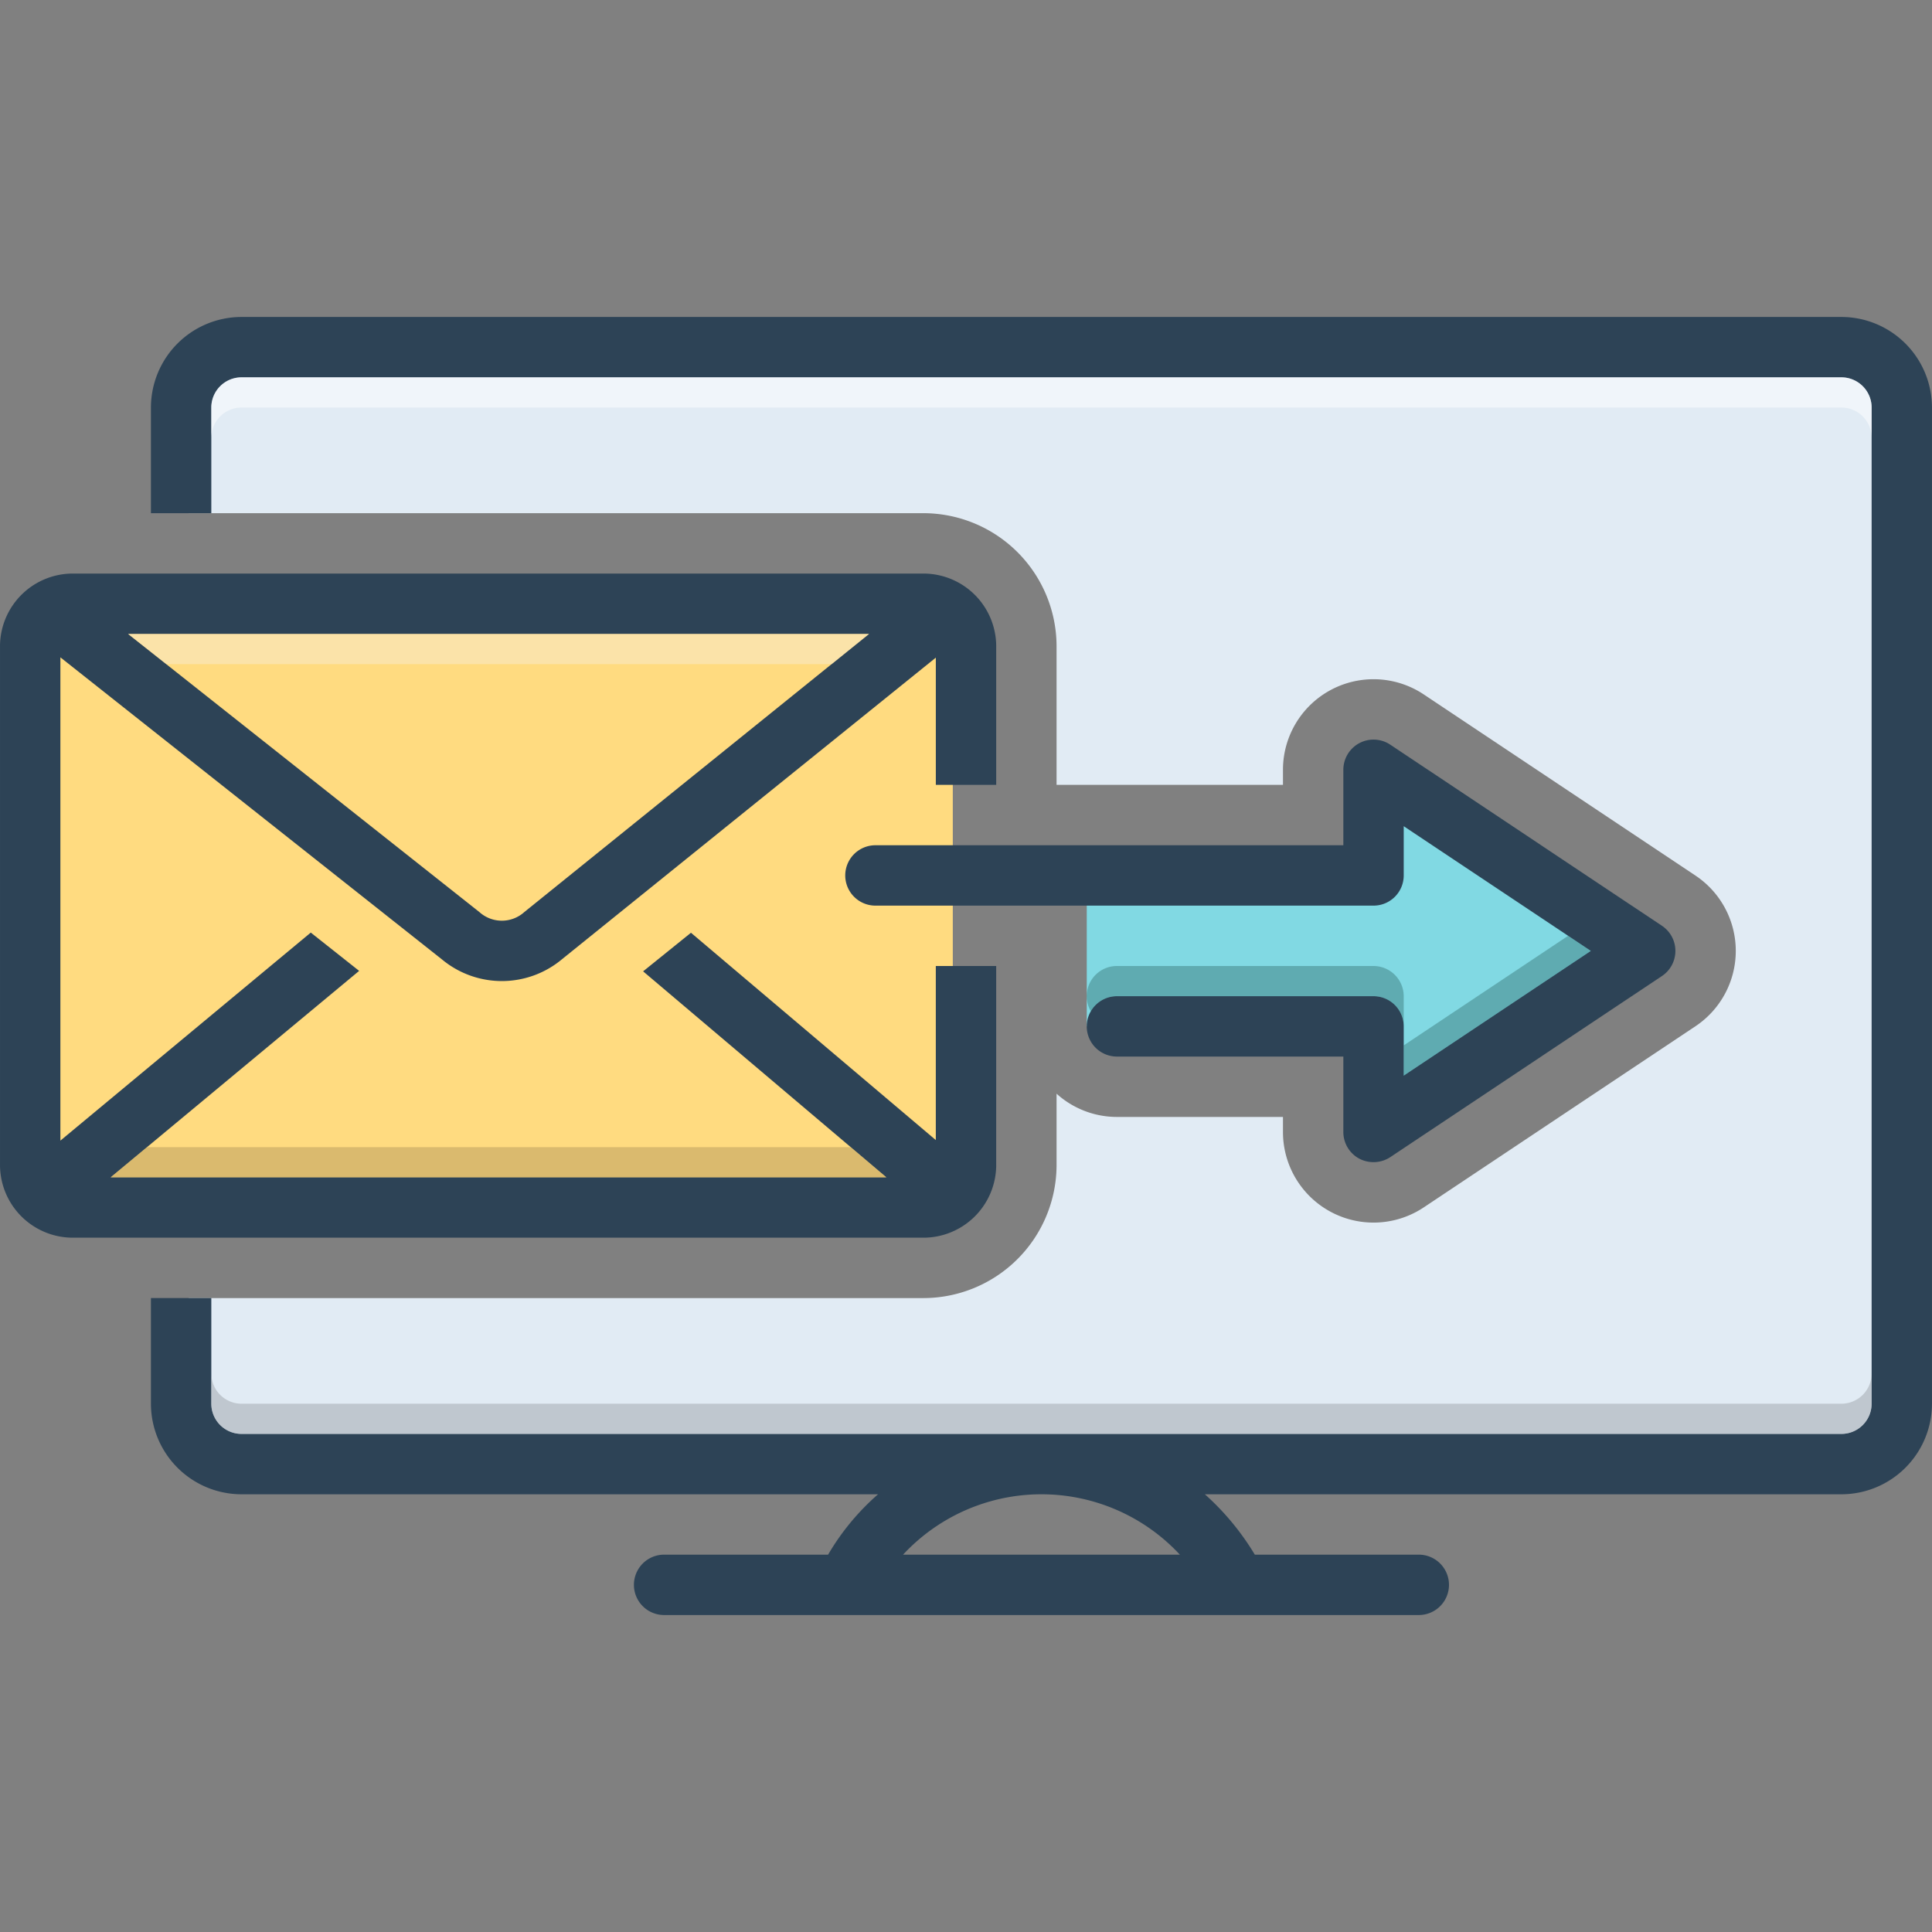 <svg id="Layer_1" viewBox="0 0 128 128" xmlns="http://www.w3.org/2000/svg" data-name="Layer 1"><rect x="0" y="0" width="128" height="128" fill="#808080" stroke="none"/><path d="m72 68v-9.75h18.25l1.333-6.667 17.25 11.5-16.916 10.417-3-5.833z" fill="#81d9e3"/><path d="m2.125 40.625h61v38.875h-61z" fill="#ffdb80"/><path d="m12.5 22.667v11.333h48.616a8.83 8.83 0 0 1 8.884 8.756v9.244h15v-1a6 6 0 0 1 9.334-4.988l17.994 11.996a6 6 0 0 1 0 9.984l-18 12a6 6 0 0 1 -9.328-4.992v-1h-11a5.969 5.969 0 0 1 -4-1.54v4.785a8.83 8.83 0 0 1 -8.884 8.756h-48.616v10.333h112.5v-73.667z" fill="#e1ebf4"/><g fill="#2d4356"><path d="m122 21h-106a6.007 6.007 0 0 0 -6 6v7h4v-7a2.002 2.002 0 0 1 2-2h106a2.002 2.002 0 0 1 2 2v66a2.002 2.002 0 0 1 -2 2h-106a2.002 2.002 0 0 1 -2-2v-7h-4v7a6.007 6.007 0 0 0 6 6h42.172a16.109 16.109 0 0 0 -3.309 4h-10.864a2 2 0 0 0 0 4h50a2 2 0 0 0 0-4h-10.864a17.32 17.32 0 0 0 -3.309-4h42.172a6.007 6.007 0 0 0 6-6v-66a6.007 6.007 0 0 0 -6-6zm-43.831 82h-18.339a12.51 12.51 0 0 1 18.339 0z"/><path d="m66 77.244v-13.244h-4v11.533l-16.222-13.736-3.17 2.557 16.116 13.646h-51.391l16.461-13.677-3.205-2.537-16.588 13.783v-32.018l25.285 20.017a6.21 6.21 0 0 0 7.958-.025l24.757-19.973v8.43h4v-9.244a4.827 4.827 0 0 0 -4.884-4.756h-56.232a4.827 4.827 0 0 0 -4.884 4.756v34.488a4.827 4.827 0 0 0 4.884 4.756h56.232a4.827 4.827 0 0 0 4.884-4.756zm-31.261-16.82a2.221 2.221 0 0 1 -2.972.008l-23.282-18.432h49.09z"/><path d="m90.056 76.764a2.032 2.032 0 0 0 2.053-.1l18-12a2 2 0 0 0 0-3.328l-18-12a2 2 0 0 0 -3.109 1.664v5h-31a2 2 0 0 0 0 4h33a2 2 0 0 0 2-2v-3.263l12.395 8.263-12.395 8.263v-3.263a2 2 0 0 0 -2-2h-17a2 2 0 0 0 0 4h15v5a2.001 2.001 0 0 0 1.056 1.764z"/></g><path d="m124 91v2a2.006 2.006 0 0 1 -2 2h-106a2.006 2.006 0 0 1 -2-2v-2a2.006 2.006 0 0 0 2 2h106a2.006 2.006 0 0 0 2-2z" fill="#9fa5aa" opacity=".5"/><path d="m58.72 78h-51.39l2.41-2h46.62z" fill="#ad9359" opacity=".45"/><path d="m105.39 63-12.39 8.26v-2l10.89-7.26z" fill="#0f423c" opacity=".3"/><path d="m93 66v2a2.006 2.006 0 0 0 -2-2h-17a1.996 1.996 0 0 0 -1.73 1 1.997 1.997 0 0 1 1.73-3h17a2.006 2.006 0 0 1 2 2z" fill="#0f423c" opacity=".3"/><path d="m124 27v2a2.006 2.006 0 0 0 -2-2h-106a2.006 2.006 0 0 0 -2 2v-2a2.006 2.006 0 0 1 2-2h106a2.006 2.006 0 0 1 2 2z" fill="#fff" opacity=".5"/><path d="m57.58 42-2.48 2h-44.08l-2.53-2z" fill="#f9edd2" opacity=".5"/></svg>